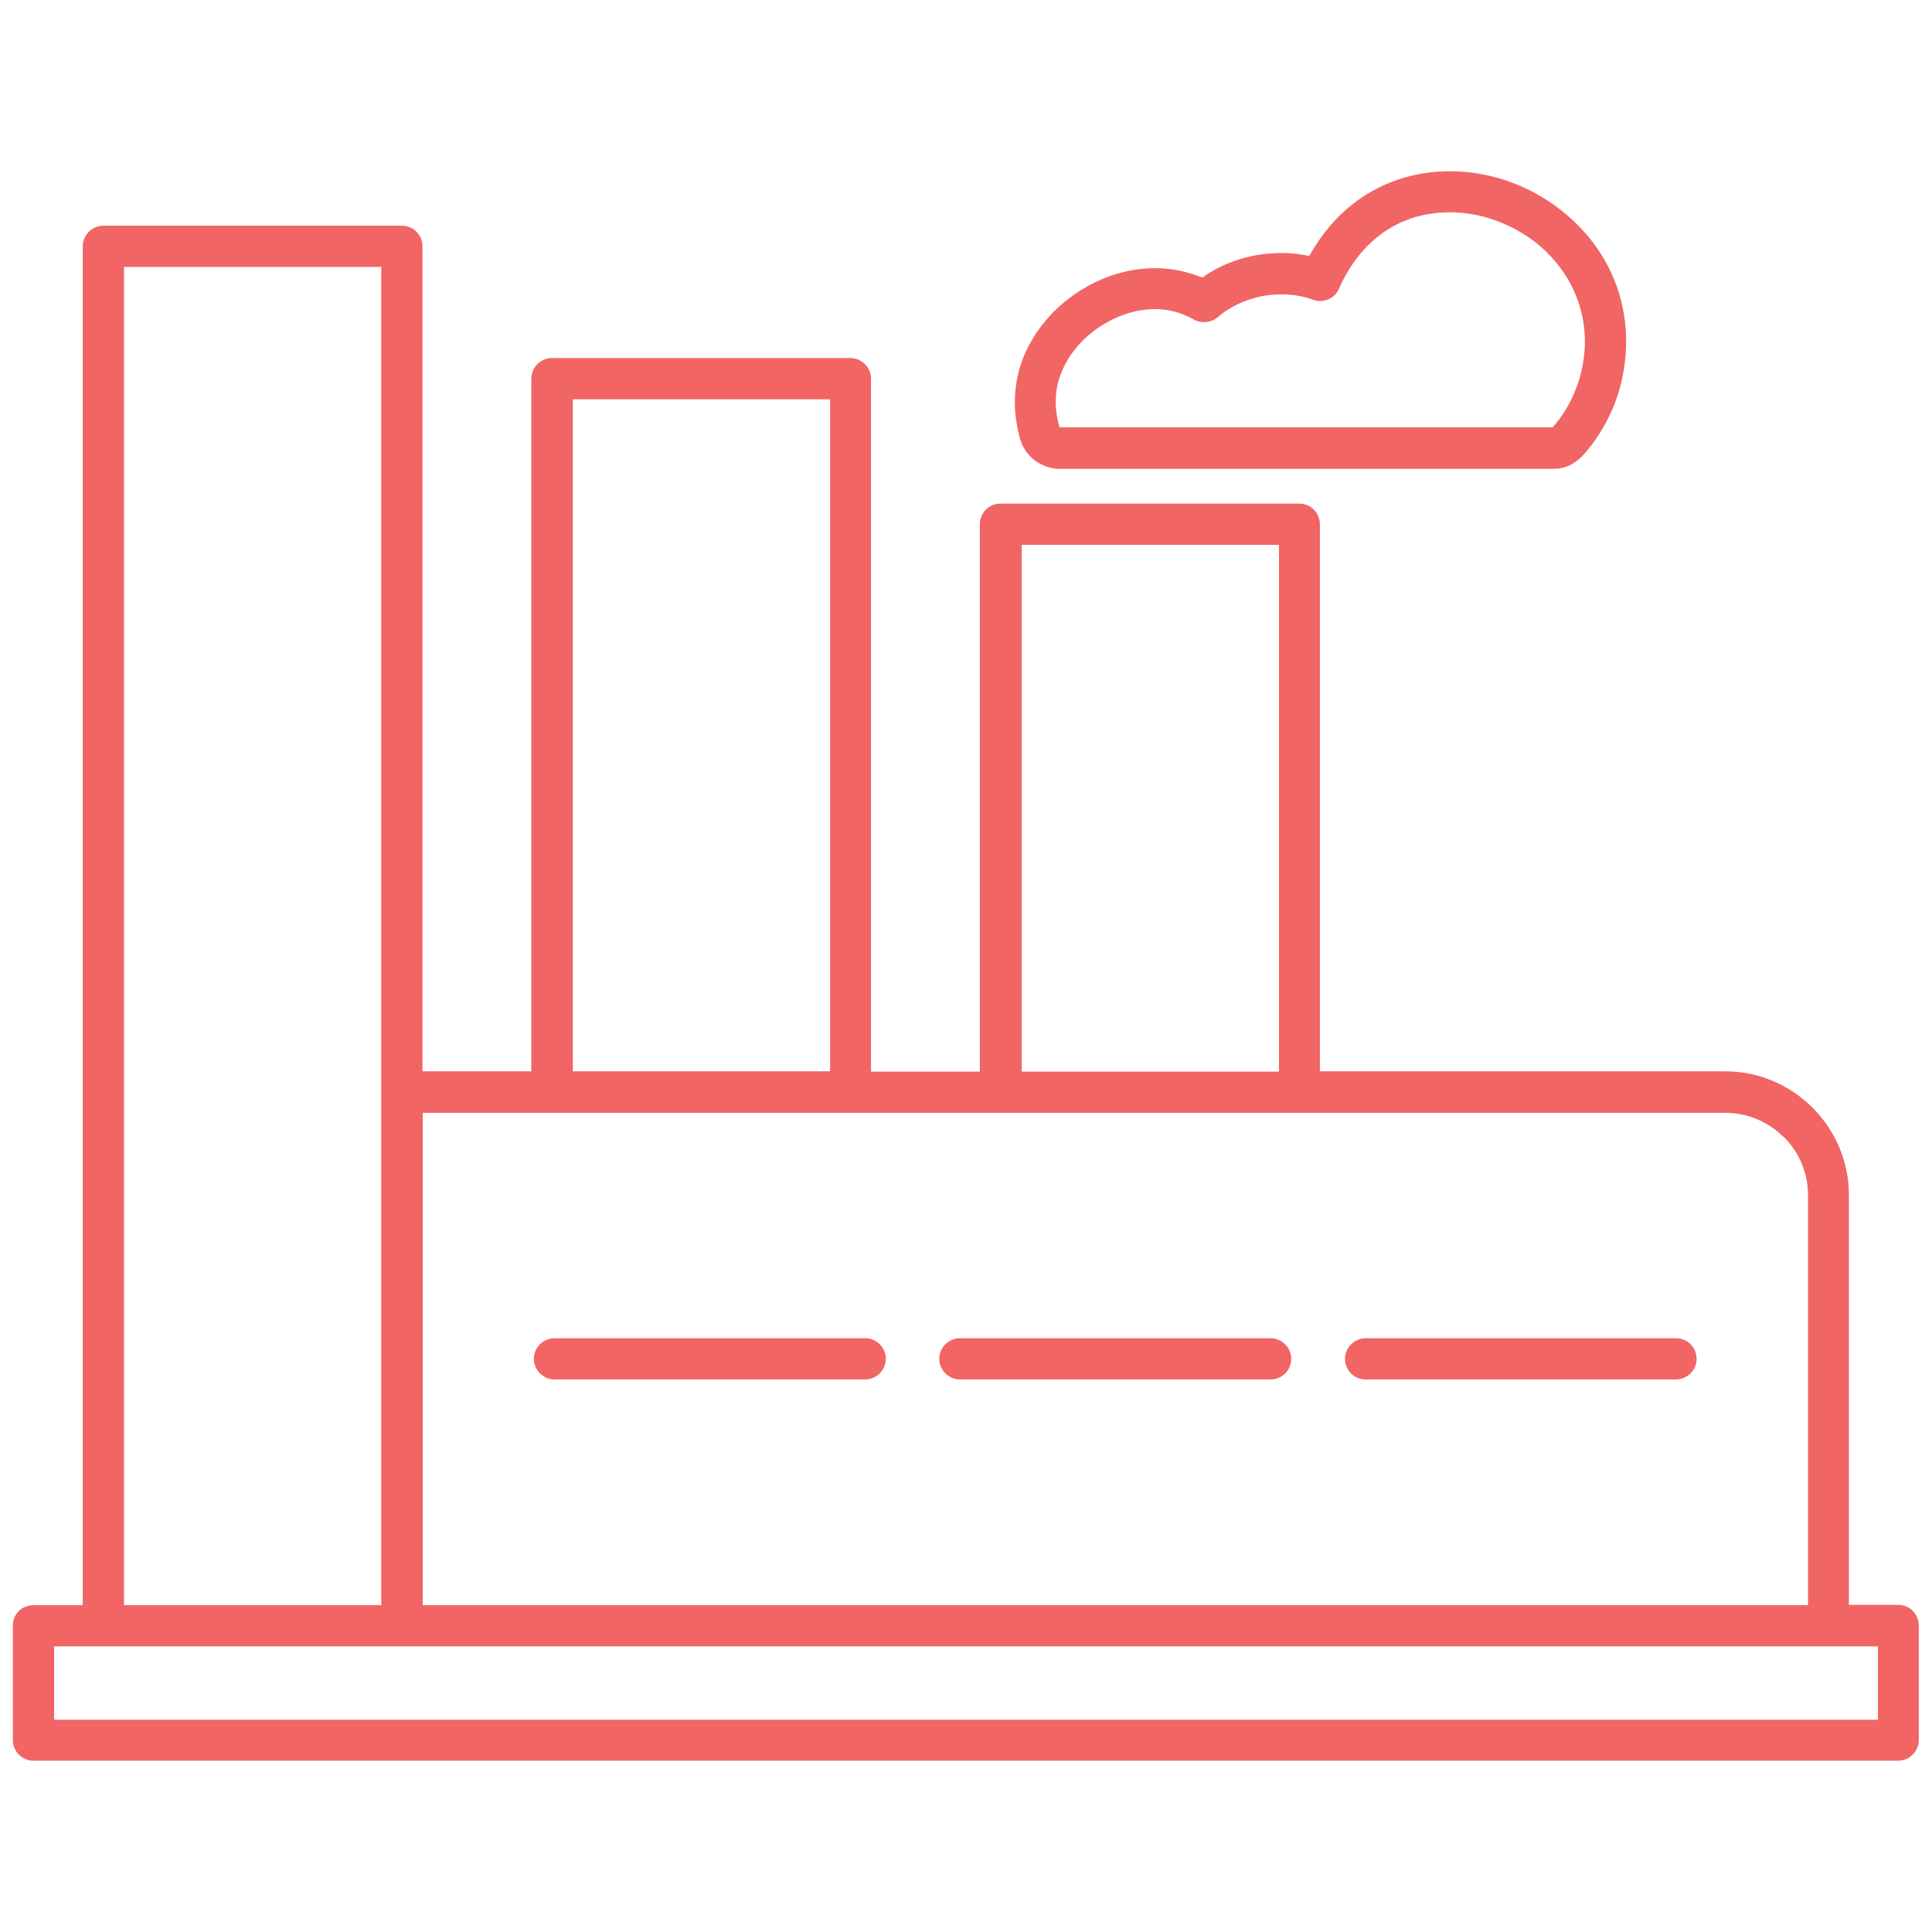 <?xml version="1.0" encoding="utf-8"?>
<!-- Generator: Adobe Illustrator 25.0.0, SVG Export Plug-In . SVG Version: 6.00 Build 0)  -->
<svg version="1.0" id="Layer_1" xmlns="http://www.w3.org/2000/svg" xmlns:xlink="http://www.w3.org/1999/xlink" x="0px" y="0px"
	 viewBox="0 0 60 60" style="enable-background:new 0 0 60 60;" xml:space="preserve">
<style type="text/css">
	.st0{fill-rule:evenodd;clip-rule:evenodd;fill:#F16565;}
</style>
<g>
	<path class="st0" d="M40.78,9.31c-0.48-0.18-1.03-0.21-1.55-0.12c-0.52,0.1-1.02,0.32-1.41,0.66c-0.21,0.18-0.51,0.2-0.74,0.08
		l-0.01-0.01c-0.37-0.21-0.76-0.31-1.15-0.32c-0.56-0.01-1.12,0.16-1.61,0.45c-0.5,0.29-0.92,0.71-1.19,1.19
		c-0.2,0.35-0.32,0.74-0.33,1.13c-0.01,0.15,0,0.3,0.02,0.45c0.02,0.15,0.05,0.3,0.09,0.44l0,0v0.01l0.01,0h15.31l0,0h0v0
		c0.31-0.35,0.55-0.75,0.72-1.19c0.17-0.43,0.26-0.89,0.28-1.37c0.03-1.25-0.53-2.31-1.36-3.04C47.33,7.21,46.68,6.88,46,6.71
		c-0.67-0.16-1.38-0.16-2.04,0.03c-0.96,0.28-1.83,0.99-2.38,2.23C41.45,9.28,41.09,9.42,40.78,9.31L40.78,9.31L40.78,9.31z
		 M42.41,42.84c-0.36,0-0.64-0.29-0.64-0.64c0-0.35,0.29-0.64,0.64-0.64h9.64c0.36,0,0.64,0.29,0.64,0.64
		c0,0.35-0.29,0.64-0.64,0.64H42.41L42.41,42.84z M1.04,49.85h1.53V7.65c0-0.35,0.29-0.64,0.64-0.64h9.27
		c0.36,0,0.64,0.29,0.64,0.64v25.62h3.38V11.76c0-0.35,0.29-0.64,0.64-0.64h9.27c0.35,0,0.64,0.29,0.64,0.64v21.52h3.38V16.28
		c0-0.36,0.29-0.64,0.64-0.64h9.28c0.36,0,0.64,0.29,0.64,0.64v16.99h12.58c1.06,0,2.02,0.43,2.72,1.13l0,0
		c0.7,0.7,1.13,1.66,1.13,2.72v12.72h1.53c0.36,0,0.64,0.29,0.64,0.64v3.56c0,0.35-0.29,0.64-0.64,0.64H1.04
		c-0.36,0-0.64-0.29-0.64-0.64v-3.56C0.4,50.13,0.68,49.85,1.04,49.85L1.04,49.85z M58.32,51.13h-1.53h-44.3H3.21H1.68v2.28h56.64
		V51.13L58.32,51.13z M3.85,49.85h7.99V33.92V8.29H3.85V49.85L3.85,49.85z M25.78,33.27V12.4h-7.99v20.87H25.78L25.78,33.27z
		 M39.72,33.27V16.92h-7.99v16.36H39.72L39.72,33.27z M13.13,49.85h43.02V37.12c0-0.71-0.29-1.35-0.75-1.81l-0.01,0
		c-0.46-0.46-1.1-0.75-1.81-0.75H40.36h-9.28h-4.66h-9.27h-4.02V49.85L13.13,49.85z M17.22,42.84h9.65c0.35,0,0.64-0.29,0.64-0.64
		c0-0.35-0.29-0.64-0.64-0.64h-9.65c-0.35,0-0.64,0.29-0.64,0.64C16.58,42.55,16.87,42.84,17.22,42.84L17.22,42.84z M29.81,42.84
		h9.65c0.36,0,0.64-0.29,0.64-0.64c0-0.35-0.29-0.64-0.64-0.64h-9.65c-0.35,0-0.64,0.29-0.64,0.64
		C29.17,42.55,29.46,42.84,29.81,42.84L29.81,42.84z M38.99,7.93c0.55-0.1,1.12-0.1,1.67,0.02c0.73-1.31,1.78-2.09,2.94-2.43
		c0.88-0.26,1.81-0.26,2.7-0.05c0.88,0.21,1.71,0.64,2.4,1.24c1.11,0.96,1.84,2.36,1.8,4.03c-0.02,0.64-0.14,1.25-0.36,1.81
		c-0.23,0.58-0.55,1.11-0.96,1.57l0,0l0,0c-0.13,0.14-0.27,0.25-0.43,0.33c-0.17,0.08-0.34,0.11-0.53,0.11H32.91
		c-0.28,0-0.55-0.1-0.77-0.26c-0.21-0.16-0.38-0.39-0.46-0.67l0,0v0c-0.06-0.21-0.1-0.42-0.13-0.63c-0.03-0.21-0.04-0.43-0.03-0.65
		c0.02-0.61,0.19-1.21,0.5-1.74c0.38-0.68,0.97-1.26,1.65-1.66c0.69-0.41,1.49-0.64,2.3-0.62c0.46,0.01,0.92,0.11,1.37,0.29
		C37.82,8.27,38.4,8.04,38.99,7.93L38.99,7.93z M37.08,9.93L37.08,9.93L37.08,9.93z"/>
</g>
</svg>
